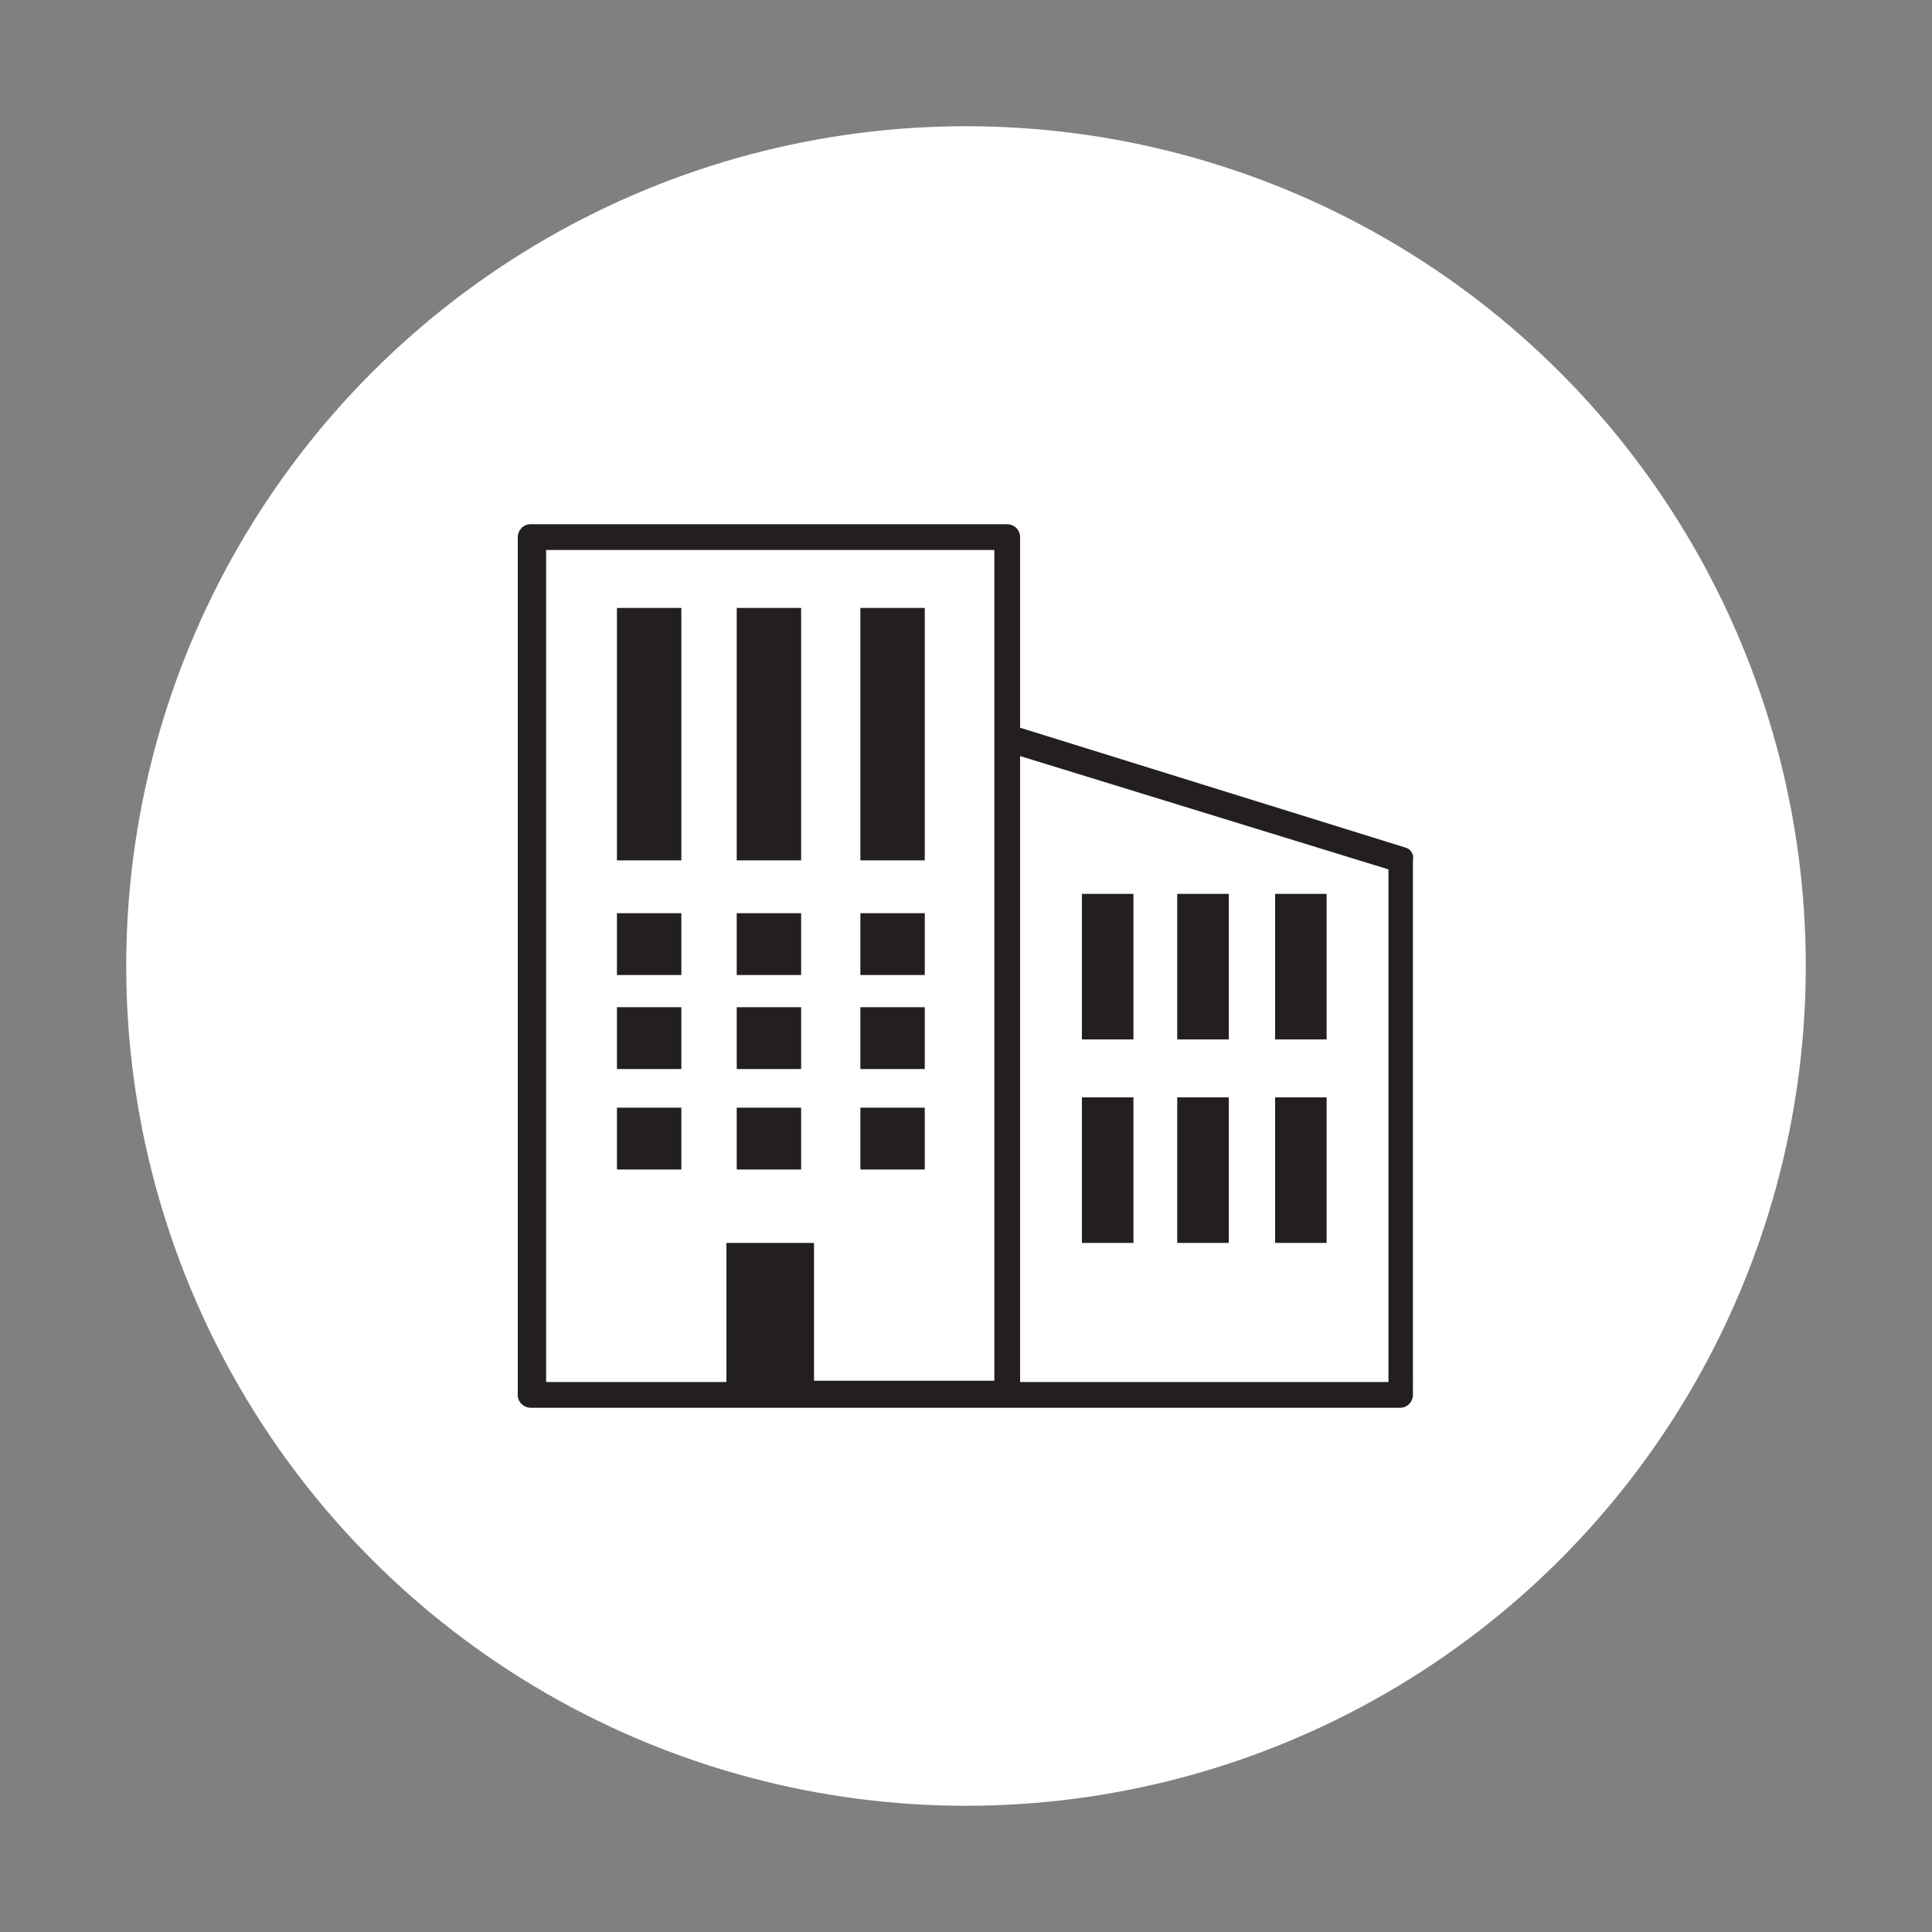 <svg version="1.1" id="" xmlns="http://www.w3.org/2000/svg" xmlns:xlink="http://www.w3.org/1999/xlink" x="0px" y="0px"
	 viewBox="0 0 150 150" style="enable-background:new 0 0 150 150;" xml:space="preserve">
<rect x="0" y="0" width="150" height="150" fill="#808080" stroke="none"/>
<style type="text/css">
	.st0{fill:#FFFFFF;}
	.st1{fill:#231F20;}
	.shadow{fill:#FFFFFF;}
</style>
<g>
	<g>
		<circle class="shadow" cx="75" cy="75" r="65.2"/>
	</g>
	<path class="st1" d="M109.1,65.8l-29.9-9.3V41.7c0-0.6-0.5-1-1-1H41.2c-0.6,0-1,0.5-1,1v66.6c0,0.6,0.5,1,1,1h36.9h30.6
		c0.6,0,1-0.5,1-1V66.8C109.8,66.3,109.5,65.9,109.1,65.8z M42.3,42.7h34.9v14.5v50h-14V96.5h-6.8v10.8h-14V42.7z M107.7,107.3H79.2
		V58.7l28.6,8.8V107.3z"/>
	<rect x="47.9" y="47.2" class="st1" width="5" height="19.6"/>
	<rect x="57.2" y="47.2" class="st1" width="5" height="19.6"/>
	<rect x="66.8" y="47.2" class="st1" width="5" height="19.6"/>
	<rect x="84" y="69.4" class="st1" width="4" height="11.3"/>
	<rect x="91.4" y="69.4" class="st1" width="4" height="11.3"/>
	<rect x="99" y="69.4" class="st1" width="4" height="11.3"/>
	<rect x="84" y="85.2" class="st1" width="4" height="11.3"/>
	<rect x="91.4" y="85.2" class="st1" width="4" height="11.3"/>
	<rect x="99" y="85.2" class="st1" width="4" height="11.3"/>
	<rect x="47.9" y="70.9" class="st1" width="5" height="4.8"/>
	<rect x="57.2" y="70.9" class="st1" width="5" height="4.8"/>
	<rect x="66.8" y="70.9" class="st1" width="5" height="4.8"/>
	<rect x="47.9" y="78.2" class="st1" width="5" height="4.8"/>
	<rect x="57.2" y="78.2" class="st1" width="5" height="4.8"/>
	<rect x="66.8" y="78.2" class="st1" width="5" height="4.8"/>
	<rect x="47.9" y="86" class="st1" width="5" height="4.8"/>
	<rect x="57.2" y="86" class="st1" width="5" height="4.8"/>
	<rect x="66.8" y="86" class="st1" width="5" height="4.8"/>
</g>
</svg>
